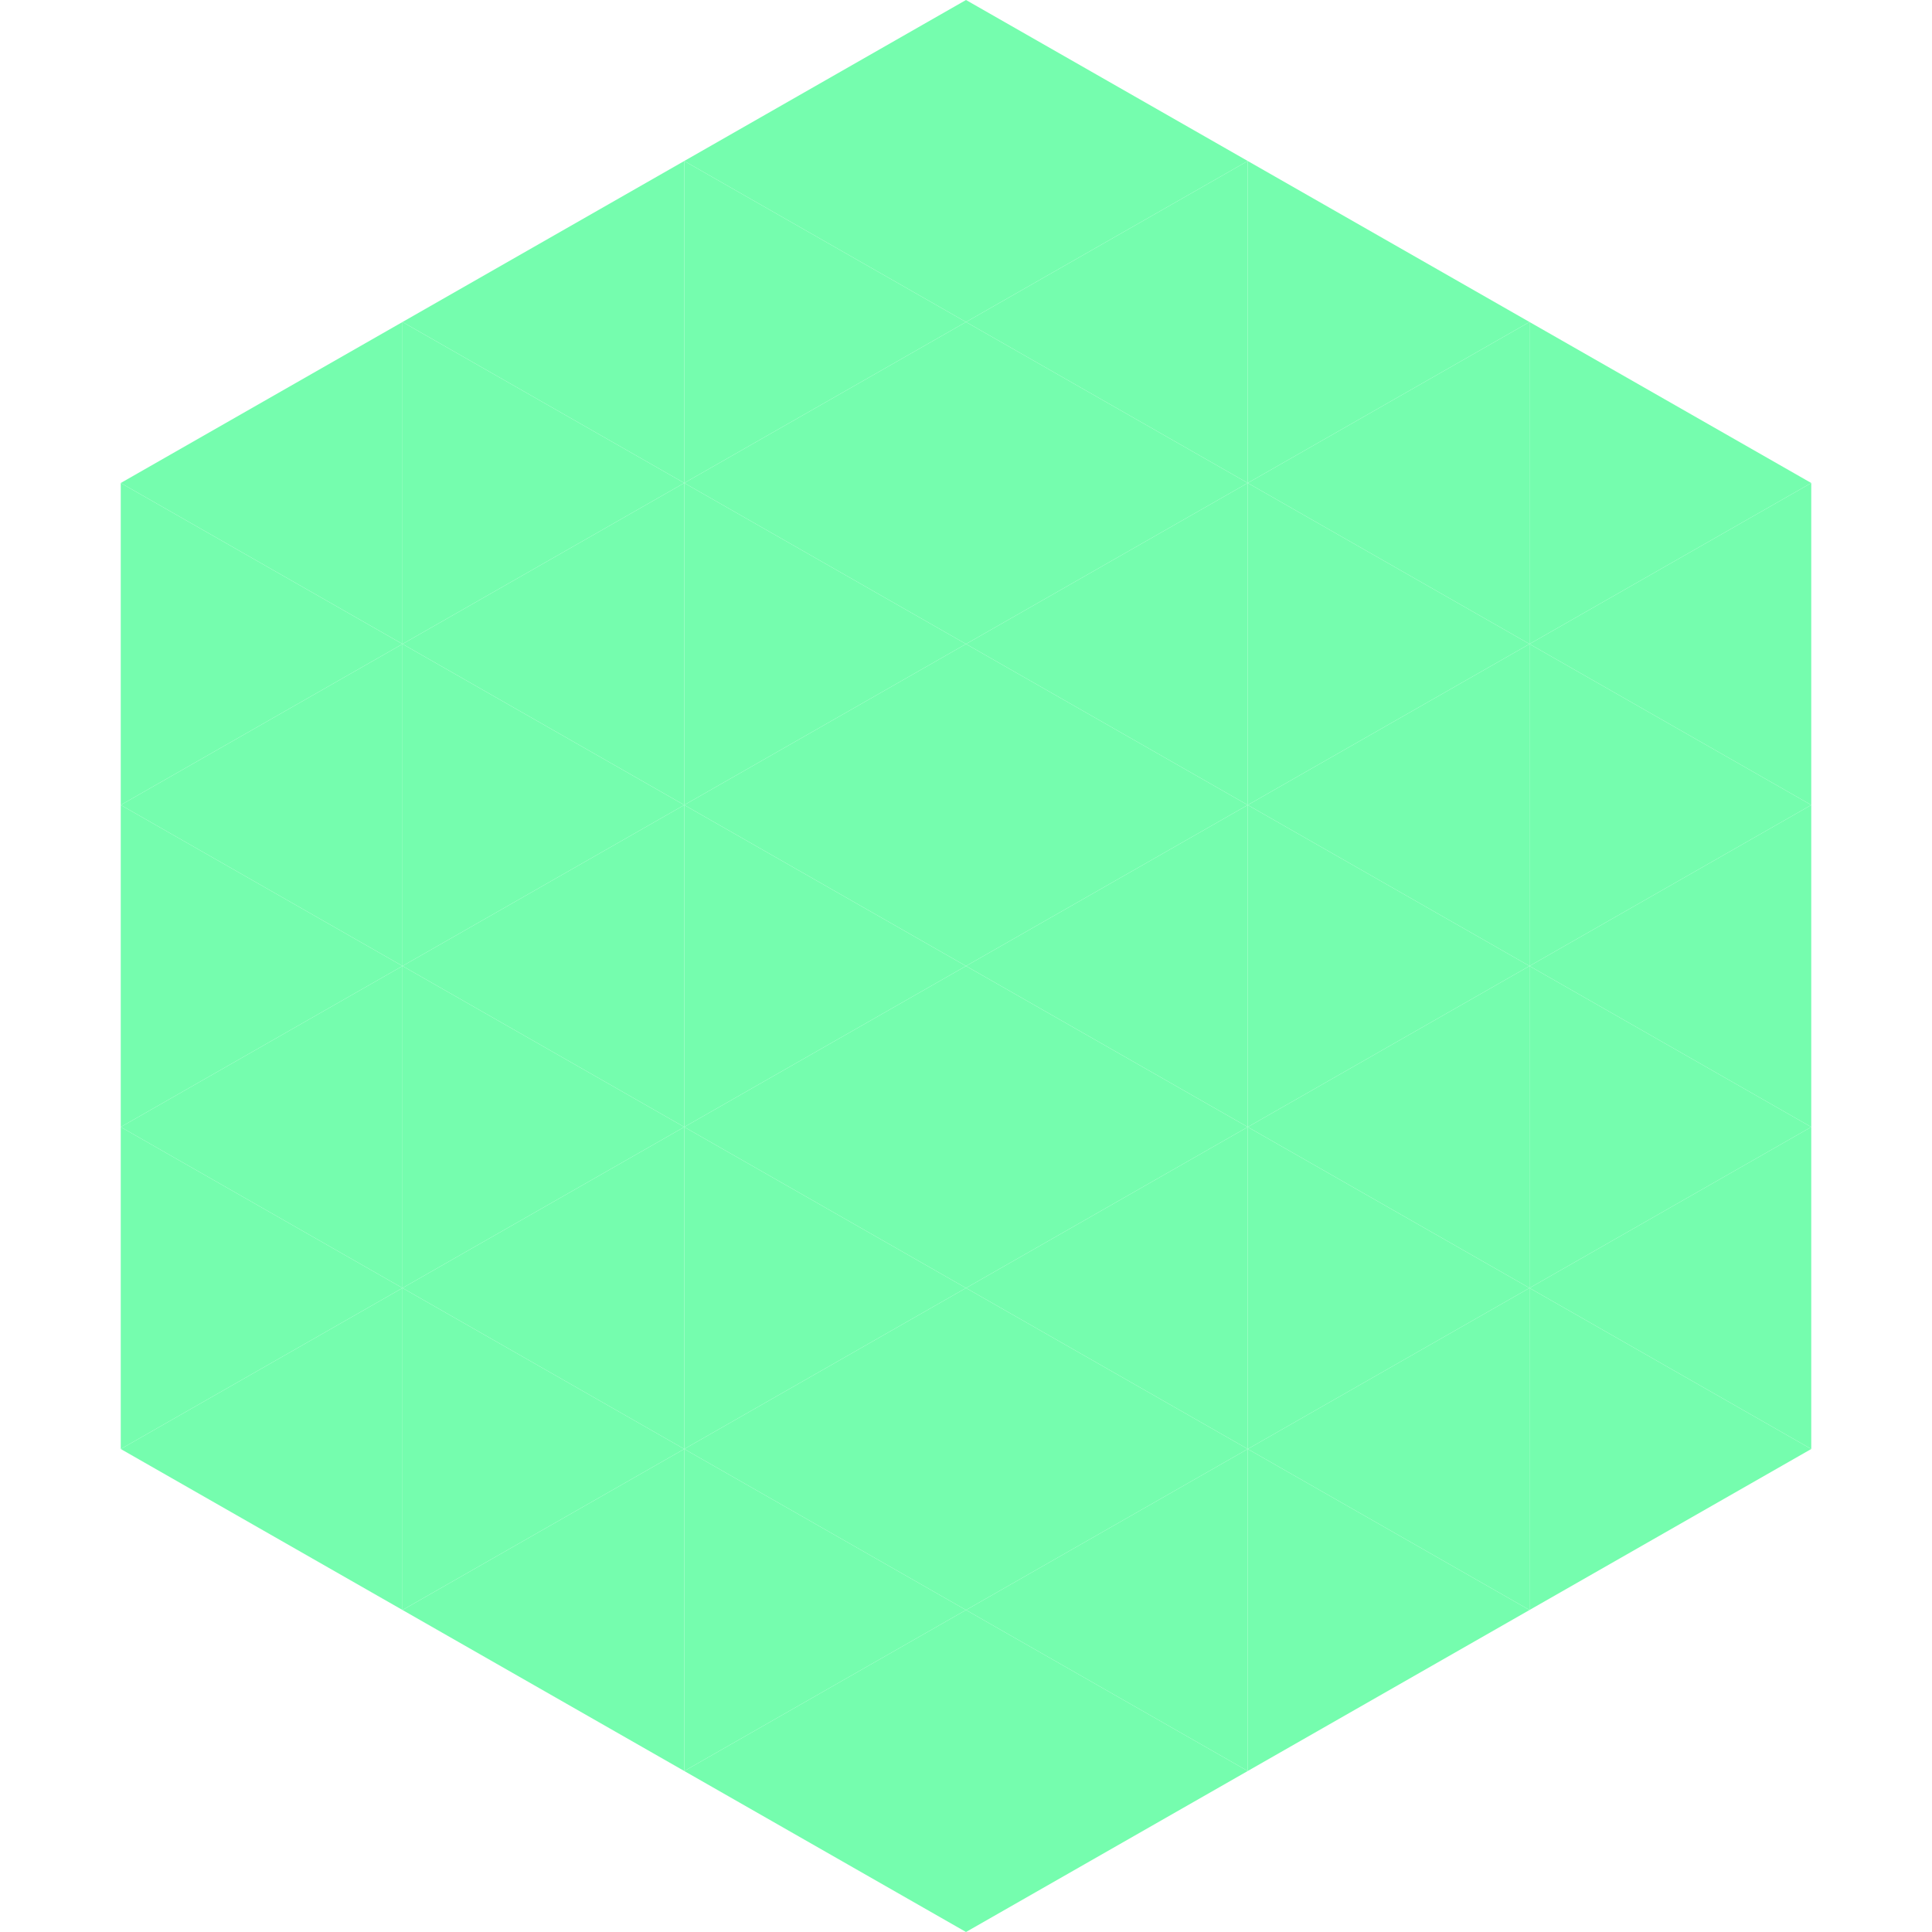 <?xml version="1.0"?>
<!-- Generated by SVGo -->
<svg width="240" height="240"
     xmlns="http://www.w3.org/2000/svg"
     xmlns:xlink="http://www.w3.org/1999/xlink">
<polygon points="50,40 15,60 50,80" style="fill:rgb(117,253,174)" />
<polygon points="190,40 225,60 190,80" style="fill:rgb(117,253,174)" />
<polygon points="15,60 50,80 15,100" style="fill:rgb(117,253,174)" />
<polygon points="225,60 190,80 225,100" style="fill:rgb(117,253,174)" />
<polygon points="50,80 15,100 50,120" style="fill:rgb(117,253,174)" />
<polygon points="190,80 225,100 190,120" style="fill:rgb(117,253,174)" />
<polygon points="15,100 50,120 15,140" style="fill:rgb(117,253,174)" />
<polygon points="225,100 190,120 225,140" style="fill:rgb(117,253,174)" />
<polygon points="50,120 15,140 50,160" style="fill:rgb(117,253,174)" />
<polygon points="190,120 225,140 190,160" style="fill:rgb(117,253,174)" />
<polygon points="15,140 50,160 15,180" style="fill:rgb(117,253,174)" />
<polygon points="225,140 190,160 225,180" style="fill:rgb(117,253,174)" />
<polygon points="50,160 15,180 50,200" style="fill:rgb(117,253,174)" />
<polygon points="190,160 225,180 190,200" style="fill:rgb(117,253,174)" />
<polygon points="15,180 50,200 15,220" style="fill:rgb(255,255,255); fill-opacity:0" />
<polygon points="225,180 190,200 225,220" style="fill:rgb(255,255,255); fill-opacity:0" />
<polygon points="50,0 85,20 50,40" style="fill:rgb(255,255,255); fill-opacity:0" />
<polygon points="190,0 155,20 190,40" style="fill:rgb(255,255,255); fill-opacity:0" />
<polygon points="85,20 50,40 85,60" style="fill:rgb(117,253,174)" />
<polygon points="155,20 190,40 155,60" style="fill:rgb(117,253,174)" />
<polygon points="50,40 85,60 50,80" style="fill:rgb(117,253,174)" />
<polygon points="190,40 155,60 190,80" style="fill:rgb(117,253,174)" />
<polygon points="85,60 50,80 85,100" style="fill:rgb(117,253,174)" />
<polygon points="155,60 190,80 155,100" style="fill:rgb(117,253,174)" />
<polygon points="50,80 85,100 50,120" style="fill:rgb(117,253,174)" />
<polygon points="190,80 155,100 190,120" style="fill:rgb(117,253,174)" />
<polygon points="85,100 50,120 85,140" style="fill:rgb(117,253,174)" />
<polygon points="155,100 190,120 155,140" style="fill:rgb(117,253,174)" />
<polygon points="50,120 85,140 50,160" style="fill:rgb(117,253,174)" />
<polygon points="190,120 155,140 190,160" style="fill:rgb(117,253,174)" />
<polygon points="85,140 50,160 85,180" style="fill:rgb(117,253,174)" />
<polygon points="155,140 190,160 155,180" style="fill:rgb(117,253,174)" />
<polygon points="50,160 85,180 50,200" style="fill:rgb(117,253,174)" />
<polygon points="190,160 155,180 190,200" style="fill:rgb(117,253,174)" />
<polygon points="85,180 50,200 85,220" style="fill:rgb(117,253,174)" />
<polygon points="155,180 190,200 155,220" style="fill:rgb(117,253,174)" />
<polygon points="120,0 85,20 120,40" style="fill:rgb(117,253,174)" />
<polygon points="120,0 155,20 120,40" style="fill:rgb(117,253,174)" />
<polygon points="85,20 120,40 85,60" style="fill:rgb(117,253,174)" />
<polygon points="155,20 120,40 155,60" style="fill:rgb(117,253,174)" />
<polygon points="120,40 85,60 120,80" style="fill:rgb(117,253,174)" />
<polygon points="120,40 155,60 120,80" style="fill:rgb(117,253,174)" />
<polygon points="85,60 120,80 85,100" style="fill:rgb(117,253,174)" />
<polygon points="155,60 120,80 155,100" style="fill:rgb(117,253,174)" />
<polygon points="120,80 85,100 120,120" style="fill:rgb(117,253,174)" />
<polygon points="120,80 155,100 120,120" style="fill:rgb(117,253,174)" />
<polygon points="85,100 120,120 85,140" style="fill:rgb(117,253,174)" />
<polygon points="155,100 120,120 155,140" style="fill:rgb(117,253,174)" />
<polygon points="120,120 85,140 120,160" style="fill:rgb(117,253,174)" />
<polygon points="120,120 155,140 120,160" style="fill:rgb(117,253,174)" />
<polygon points="85,140 120,160 85,180" style="fill:rgb(117,253,174)" />
<polygon points="155,140 120,160 155,180" style="fill:rgb(117,253,174)" />
<polygon points="120,160 85,180 120,200" style="fill:rgb(117,253,174)" />
<polygon points="120,160 155,180 120,200" style="fill:rgb(117,253,174)" />
<polygon points="85,180 120,200 85,220" style="fill:rgb(117,253,174)" />
<polygon points="155,180 120,200 155,220" style="fill:rgb(117,253,174)" />
<polygon points="120,200 85,220 120,240" style="fill:rgb(117,253,174)" />
<polygon points="120,200 155,220 120,240" style="fill:rgb(117,253,174)" />
<polygon points="85,220 120,240 85,260" style="fill:rgb(255,255,255); fill-opacity:0" />
<polygon points="155,220 120,240 155,260" style="fill:rgb(255,255,255); fill-opacity:0" />
</svg>
